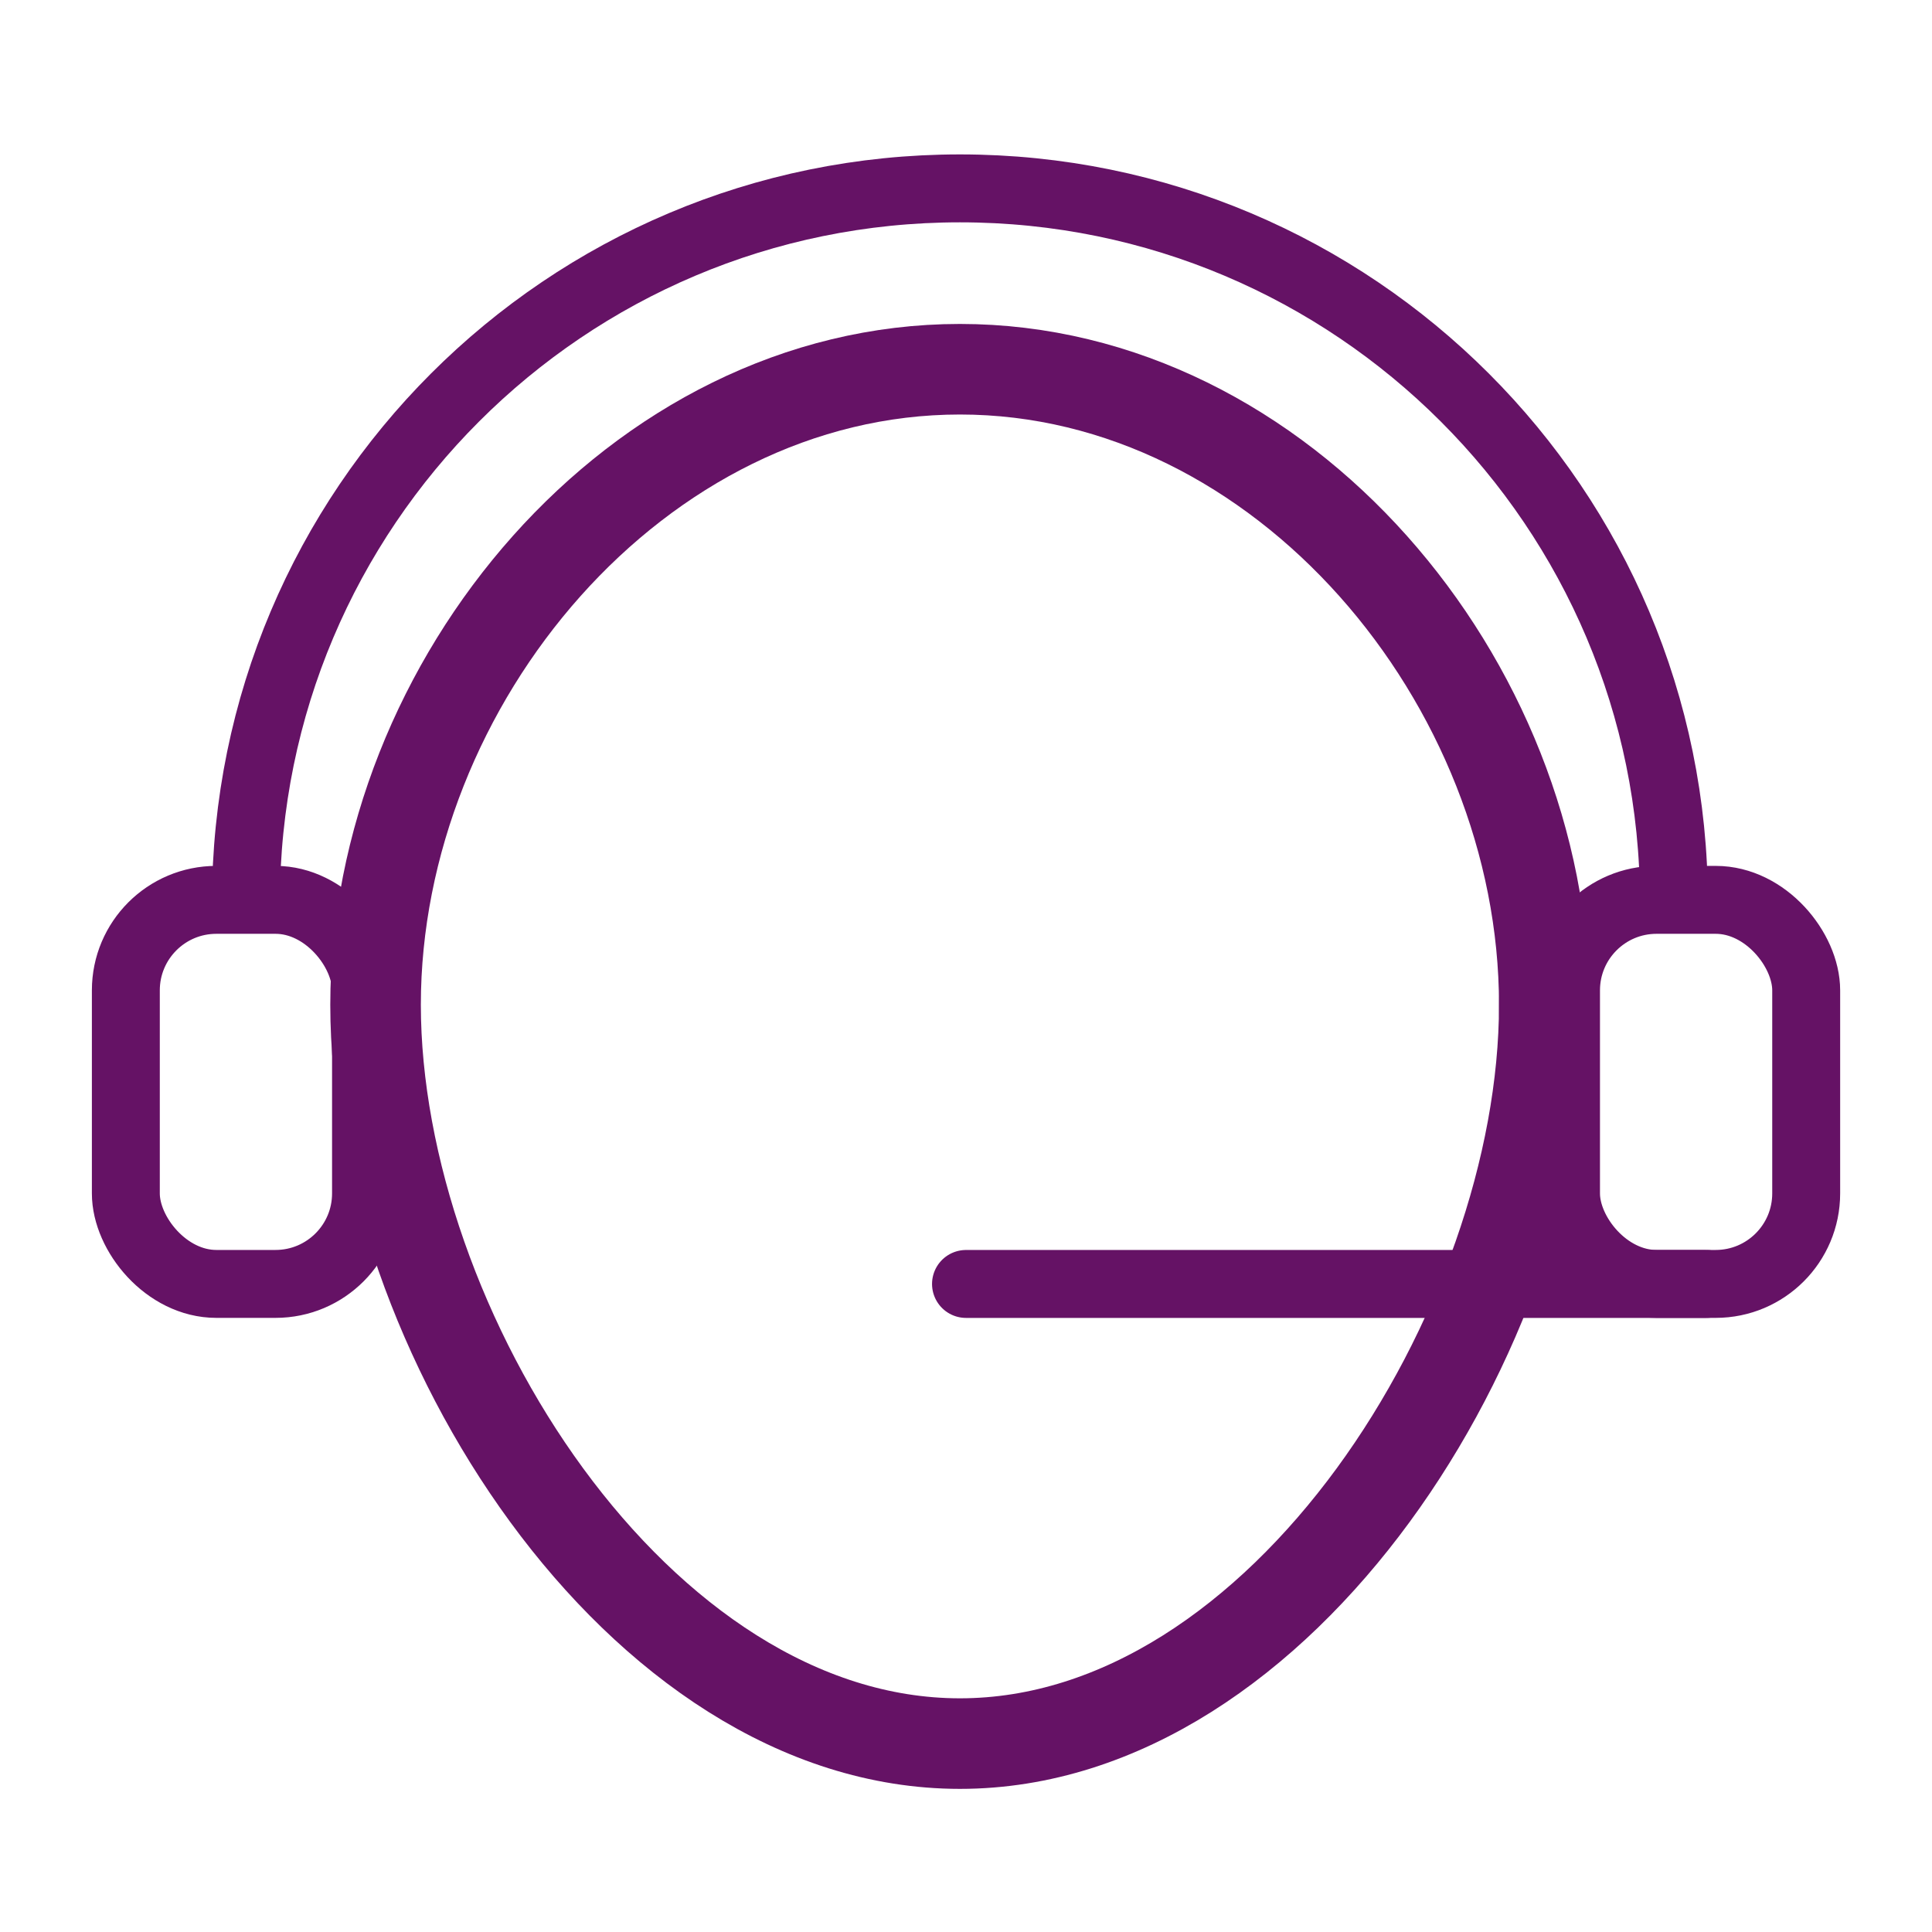 <?xml version="1.0" encoding="UTF-8"?>
<svg id="Capa_1" data-name="Capa 1" xmlns="http://www.w3.org/2000/svg" viewBox="0 0 512 512">
  <defs>
    <style>
      .cls-1 {
        stroke-width: 24px;
      }

      .cls-1, .cls-2, .cls-3 {
        fill: none;
        stroke: #651265;
        stroke-miterlimit: 10;
      }

      .cls-2 {
        stroke-linecap: round;
      }

      .cls-2, .cls-3 {
        stroke-width: 18px;
      }
    </style>
  </defs>
  <path class="cls-1" d="M409.25,266.28c0,85.53-69.33,195.79-154.86,195.79s-154.86-110.27-154.86-195.79S168.86,97.85,254.39,97.85s154.86,82.91,154.86,168.43Z"/>
  <path class="cls-3" d="M65.17,239.14c0-104.5,84.72-189.22,189.22-189.22s189.22,84.72,189.22,189.22"/>
  <rect class="cls-3" x="33.35" y="238.47" width="63.65" height="101.78" rx="23.98" ry="23.98"/>
  <rect class="cls-3" x="415.01" y="238.47" width="63.65" height="101.78" rx="23.98" ry="23.98"/>
  <line class="cls-2" x1="452.21" y1="340.26" x2="256" y2="340.26"/>
</svg>